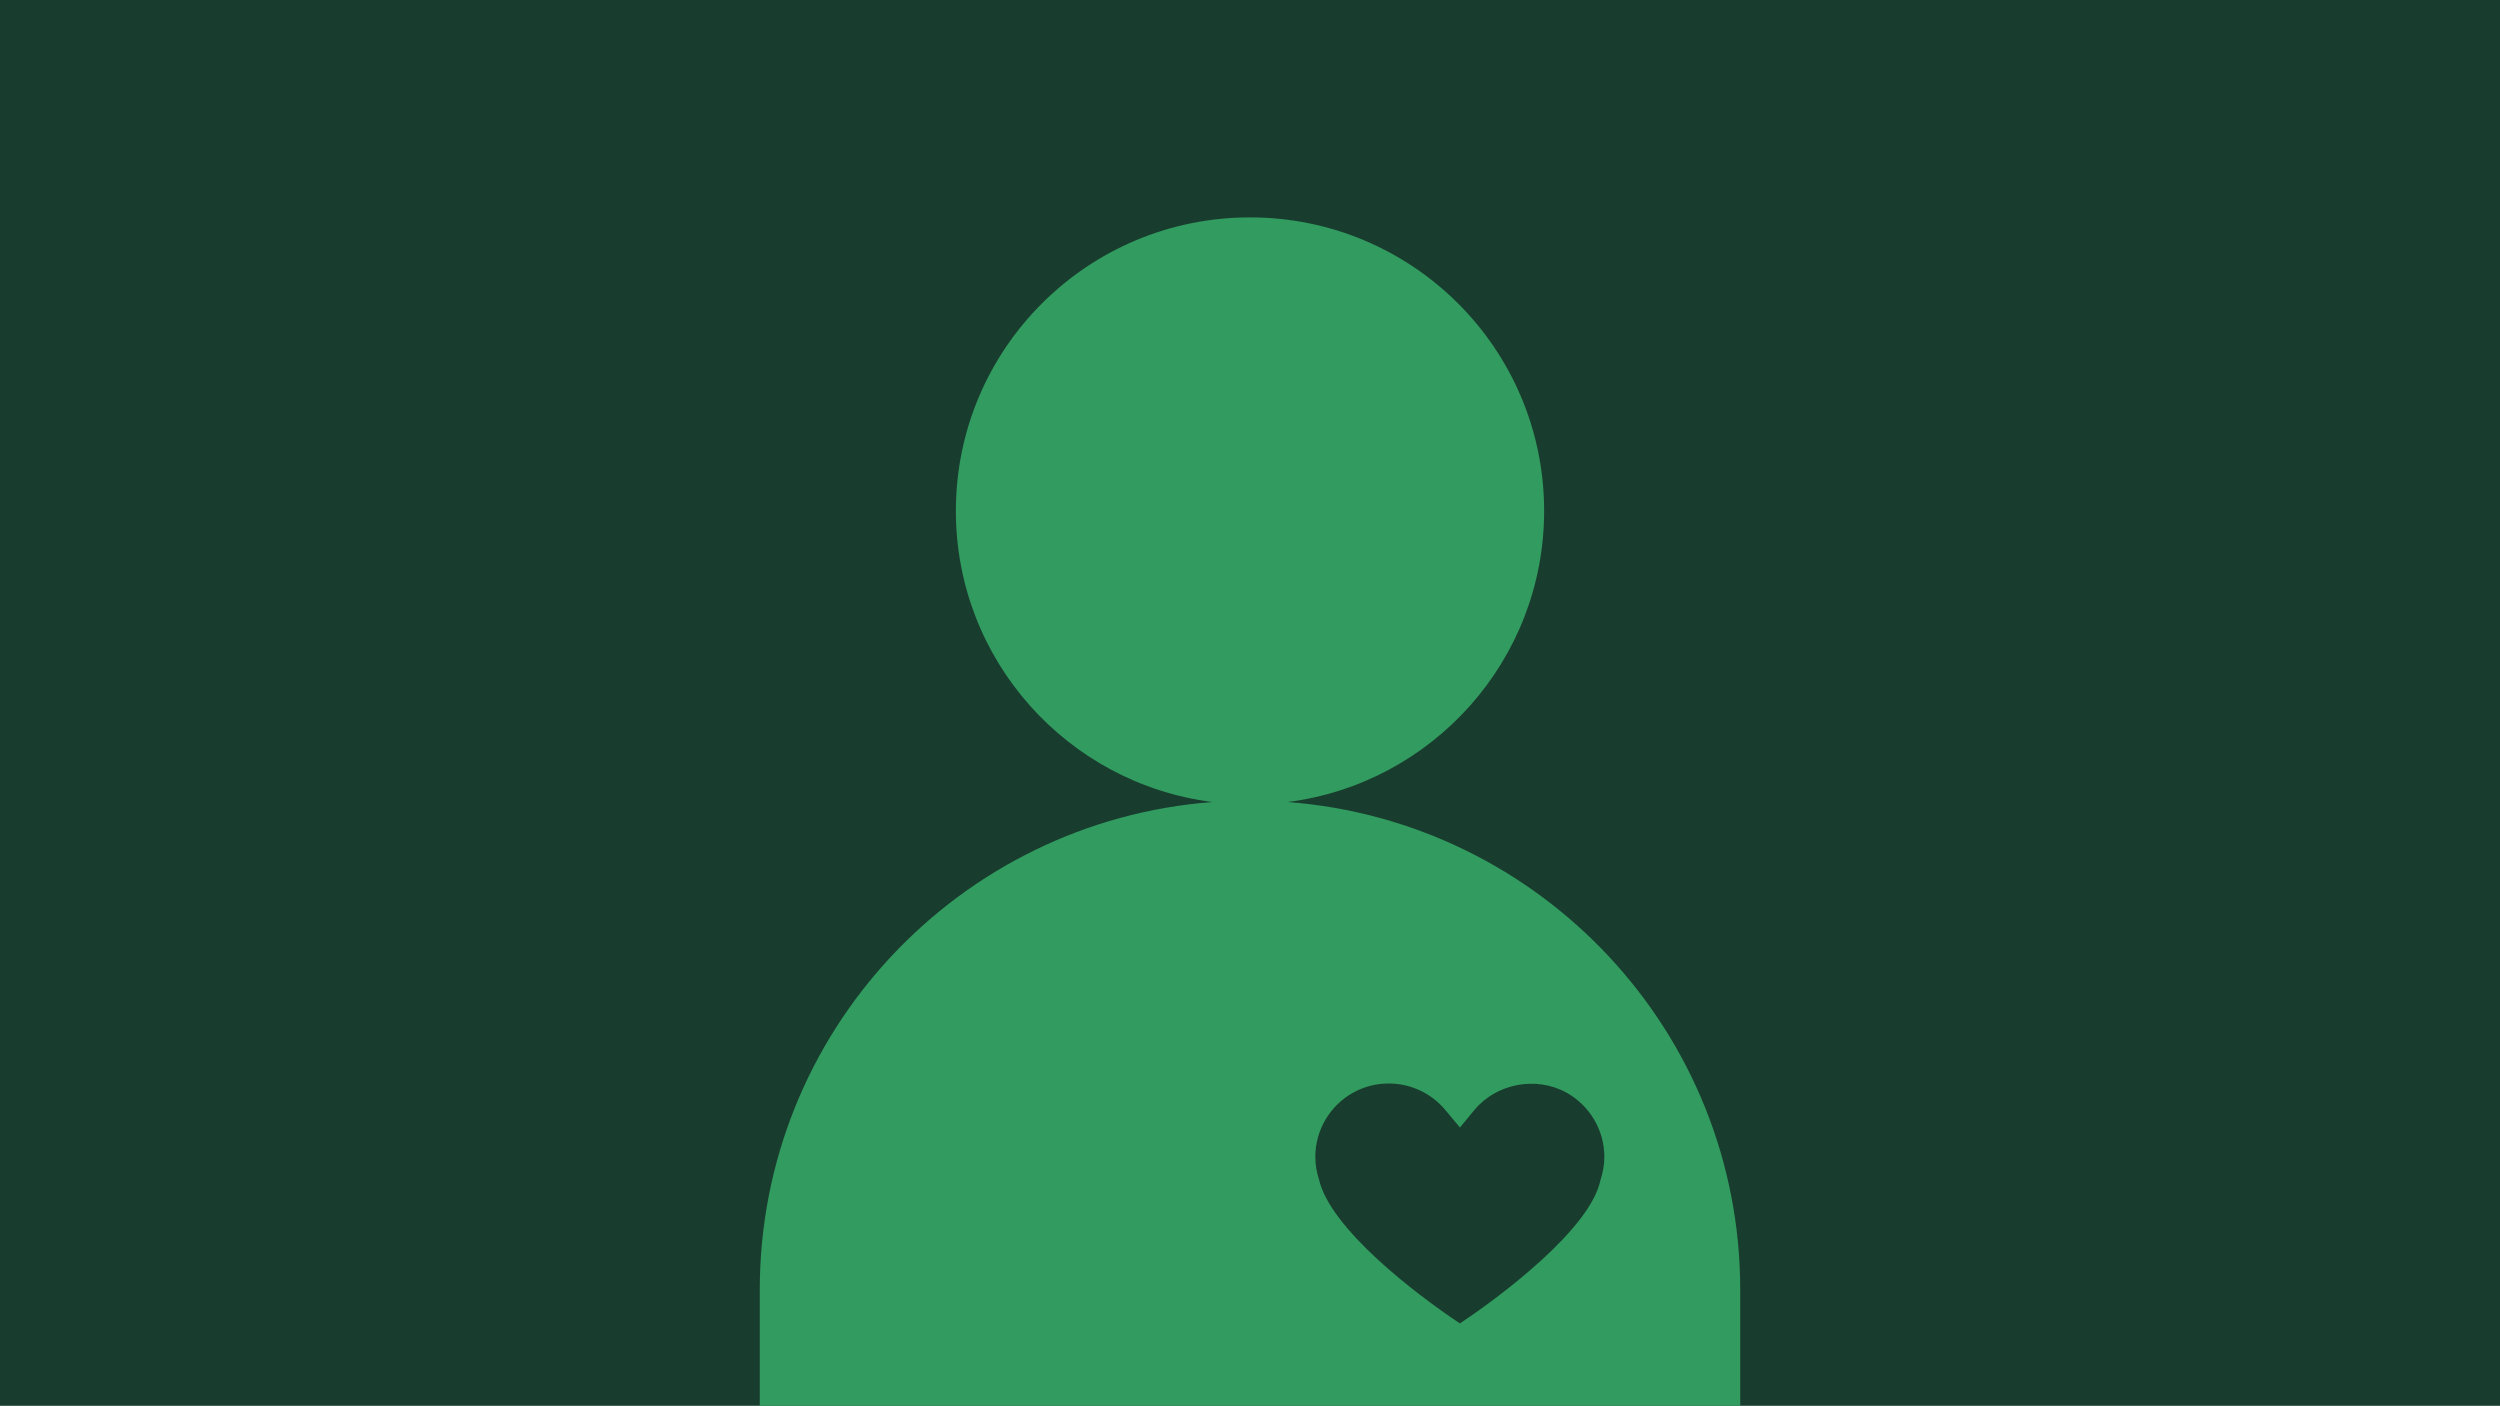 <?xml version="1.0" encoding="UTF-8"?><svg id="Lager_1" xmlns="http://www.w3.org/2000/svg" viewBox="0 0 690 388"><defs><style>.cls-1{fill:#183d2e;}.cls-2{fill:#329b5f;}</style></defs><rect class="cls-1" width="690" height="388"/><path class="cls-2" d="M355.39,221.36c39.93-5.09,70.79-39.11,70.79-80.34,0-44.75-36.35-81.02-81.18-81.02s-81.18,36.27-81.18,81.02c0,41.23,30.87,75.24,70.79,80.34-69.86,5.3-124.91,63.51-124.91,134.59v32.06H480.3v-32.06c0-71.08-55.04-129.29-124.91-134.59Zm86.27,104.62c-2.95,13.21-26.81,31.37-38.73,39.28-11.93-7.91-35.83-26.11-38.9-39.77-.67-2.02-1-4.12-1-6.21,0-7.36,4.02-14.16,10.47-17.73,3.05-1.67,6.34-2.51,9.79-2.51,6.05,0,11.75,2.68,15.63,7.33l4.02,4.82,4-4.84c6.05-7.31,17.01-9.4,25.37-4.81,6.47,3.6,10.49,10.39,10.49,17.74,0,2.1-.34,4.18-1.15,6.7Z"/></svg>